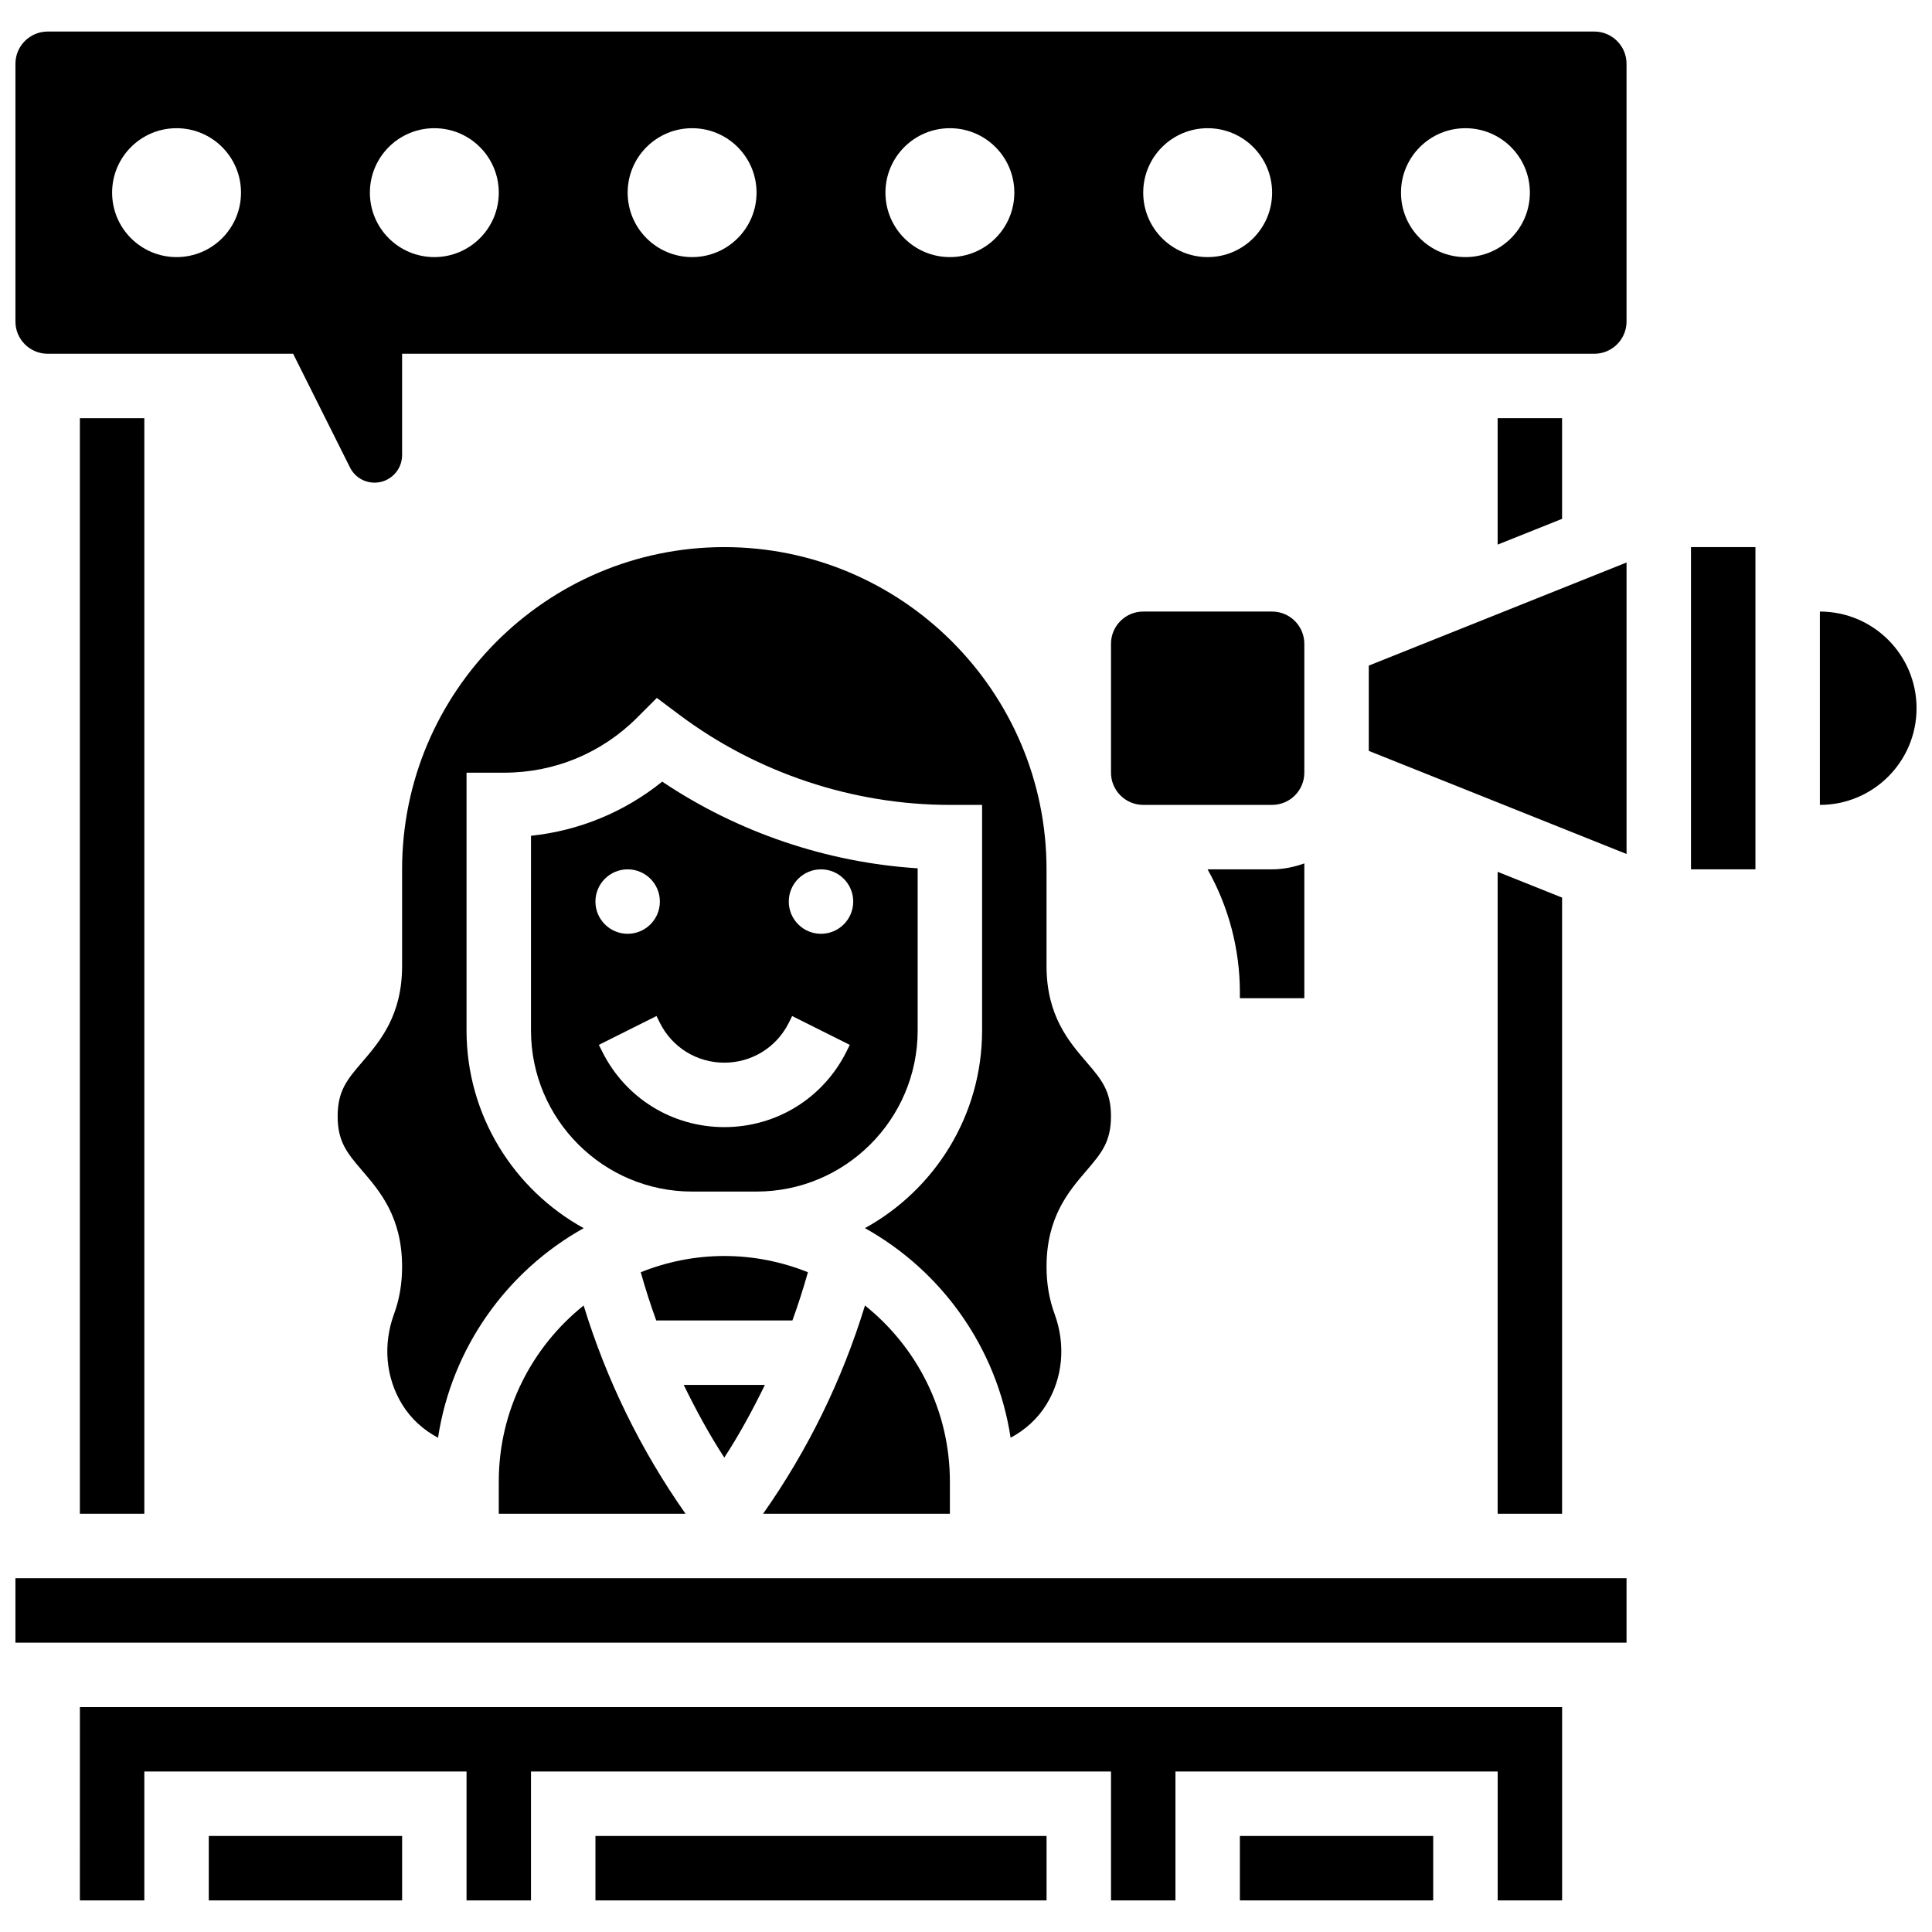 <?xml version="1.0" encoding="UTF-8"?>
<!-- Uploaded to: SVG Repo, www.svgrepo.com, Generator: SVG Repo Mixer Tools -->
<svg width="800px" height="800px" version="1.1" viewBox="144 144 512 512" xmlns="http://www.w3.org/2000/svg">
 <defs>
  <clipPath id="c">
   <path d="m626 306h25.902v52h-25.902z"/>
  </clipPath>
  <clipPath id="b">
   <path d="m148.09 562h427.91v18h-427.91z"/>
  </clipPath>
  <clipPath id="a">
   <path d="m148.09 152h427.91v120h-427.91z"/>
  </clipPath>
 </defs>
 <g clip-path="url(#c)">
  <path d="m626.29 306.07v51.234c14.148 0 25.617-11.469 25.617-25.617 0-14.148-11.469-25.617-25.617-25.617z"/>
 </g>
 <path d="m346.71 511.01h-21.52c3.227 6.602 6.719 13.074 10.758 19.266 4.039-6.191 7.535-12.664 10.762-19.266z"/>
 <path d="m276.18 536.62v8.539h49.492c-11.91-16.949-20.938-35.438-27-55.188-13.688 10.965-22.492 27.785-22.492 46.648z"/>
 <path d="m395.73 536.62c0-18.863-8.805-35.684-22.5-46.648-6.055 19.75-15.082 38.238-27 55.188h49.5z"/>
 <path d="m335.95 288.99c-47.086 0-85.391 38.305-85.391 85.391v25.617c0 13.117-5.875 19.973-10.598 25.473-3.902 4.555-6.481 7.559-6.481 14.355 0 6.805 2.578 9.812 6.481 14.379 4.723 5.5 10.598 12.359 10.598 25.484 0 4.5-0.699 8.617-2.144 12.562-2.973 8.121-2.188 16.848 2.16 23.934 2.356 3.852 5.68 6.781 9.504 8.84 3.644-23.891 18.266-44.207 38.605-55.547-18.484-10.191-31.047-29.848-31.047-52.398v-68.312h10c13.297 0 25.797-5.176 35.199-14.578l5.234-5.234 5.926 4.441c20.562 15.422 46.035 23.91 71.73 23.91h8.539v59.773c0 22.551-12.562 42.211-31.047 52.387 20.348 11.34 34.961 31.645 38.605 55.547 3.816-2.051 7.148-4.988 9.504-8.84 4.348-7.086 5.133-15.816 2.16-23.934-1.445-3.938-2.144-8.051-2.144-12.551 0-13.125 5.875-19.98 10.598-25.48 3.902-4.57 6.481-7.578 6.481-14.383 0-6.797-2.578-9.805-6.481-14.355-4.723-5.496-10.598-12.355-10.598-25.469v-25.617c0-47.086-38.309-85.395-85.395-85.395z"/>
 <path d="m387.19 417.08v-42.969c-24.09-1.535-47.648-9.52-67.699-22.969-10 8.051-21.996 13.004-34.77 14.348l-0.004 51.59c0 23.543 19.152 42.695 42.695 42.695h17.078c23.543 0 42.699-19.152 42.699-42.695zm-25.617-42.695c4.715 0 8.539 3.824 8.539 8.539s-3.824 8.539-8.539 8.539c-4.715 0-8.539-3.824-8.539-8.539s3.824-8.539 8.539-8.539zm-51.238 0c4.715 0 8.539 3.824 8.539 8.539s-3.824 8.539-8.539 8.539c-4.715 0-8.539-3.824-8.539-8.539s3.828-8.539 8.539-8.539zm-6.734 48.312-0.898-1.801 15.277-7.641 0.895 1.809c3.254 6.508 9.797 10.555 17.078 10.555 7.285 0 13.824-4.047 17.078-10.555l0.898-1.801 15.277 7.641-0.898 1.801c-6.164 12.332-18.562 19.992-32.355 19.992-13.789 0-26.188-7.66-32.352-20z"/>
 <path d="m165.17 254.83h17.078v290.33h-17.078z"/>
 <path d="m301.8 630.55h119.55v17.078h-119.55z"/>
 <path d="m472.58 630.55h51.234v17.078h-51.234z"/>
 <path d="m199.33 630.55h51.234v17.078h-51.234z"/>
 <path d="m489.66 408.54v-35.727c-2.684 0.953-5.535 1.57-8.539 1.57h-17.105c5.559 9.871 8.566 21.039 8.566 32.688v1.469z"/>
 <g clip-path="url(#b)">
  <path d="m148.09 562.24h426.96v17.078h-426.96z"/>
 </g>
 <path d="m354 493.93c1.527-4.191 2.887-8.453 4.106-12.773-6.856-2.75-14.32-4.305-22.152-4.305s-15.293 1.555-22.152 4.305c1.223 4.32 2.578 8.582 4.106 12.773z"/>
 <path d="m165.17 647.63h17.078v-34.156h85.391v34.156h17.078v-34.156h153.71v34.156h17.078v-34.156h85.391v34.156h17.078v-51.234h-392.8z"/>
 <g clip-path="url(#a)">
  <path d="m566.51 152.36h-409.88c-4.703 0-8.539 3.824-8.539 8.539v68.312c0 4.715 3.836 8.539 8.539 8.539h65.051l15.062 30.117c1.238 2.496 3.742 4.039 6.523 4.039 4.023 0 7.293-3.277 7.293-7.293v-26.863h315.95c4.703 0 8.539-3.824 8.539-8.539v-68.312c0-4.715-3.832-8.539-8.539-8.539zm-375.72 59.773c-9.434 0-17.078-7.641-17.078-17.078s7.641-17.078 17.078-17.078 17.078 7.641 17.078 17.078-7.641 17.078-17.078 17.078zm68.312 0c-9.438 0-17.078-7.641-17.078-17.078s7.641-17.078 17.078-17.078 17.078 7.641 17.078 17.078-7.641 17.078-17.078 17.078zm68.312 0c-9.438 0-17.078-7.641-17.078-17.078s7.641-17.078 17.078-17.078 17.078 7.641 17.078 17.078-7.641 17.078-17.078 17.078zm68.316 0c-9.438 0-17.078-7.641-17.078-17.078s7.641-17.078 17.078-17.078 17.078 7.641 17.078 17.078-7.644 17.078-17.078 17.078zm68.312 0c-9.438 0-17.078-7.641-17.078-17.078s7.641-17.078 17.078-17.078 17.078 7.641 17.078 17.078-7.644 17.078-17.078 17.078zm68.312 0c-9.438 0-17.078-7.641-17.078-17.078s7.641-17.078 17.078-17.078 17.078 7.641 17.078 17.078-7.644 17.078-17.078 17.078z"/>
 </g>
 <path d="m592.13 288.99h17.078v85.391h-17.078z"/>
 <path d="m489.66 340.26v-25.652c0-4.715-3.836-8.539-8.539-8.539h-34.156c-4.703 0-8.539 3.824-8.539 8.539v34.156c0 4.715 3.836 8.539 8.539 8.539h34.156c4.703 0 8.539-3.824 8.539-8.539z"/>
 <path d="m540.89 254.83v33.5l17.078-6.832v-26.668z"/>
 <path d="m540.89 375.04v170.12h17.078v-163.29z"/>
 <path d="m506.74 340.26v2.727l68.312 27.324v-77.246l-68.312 27.324z"/>
</svg>